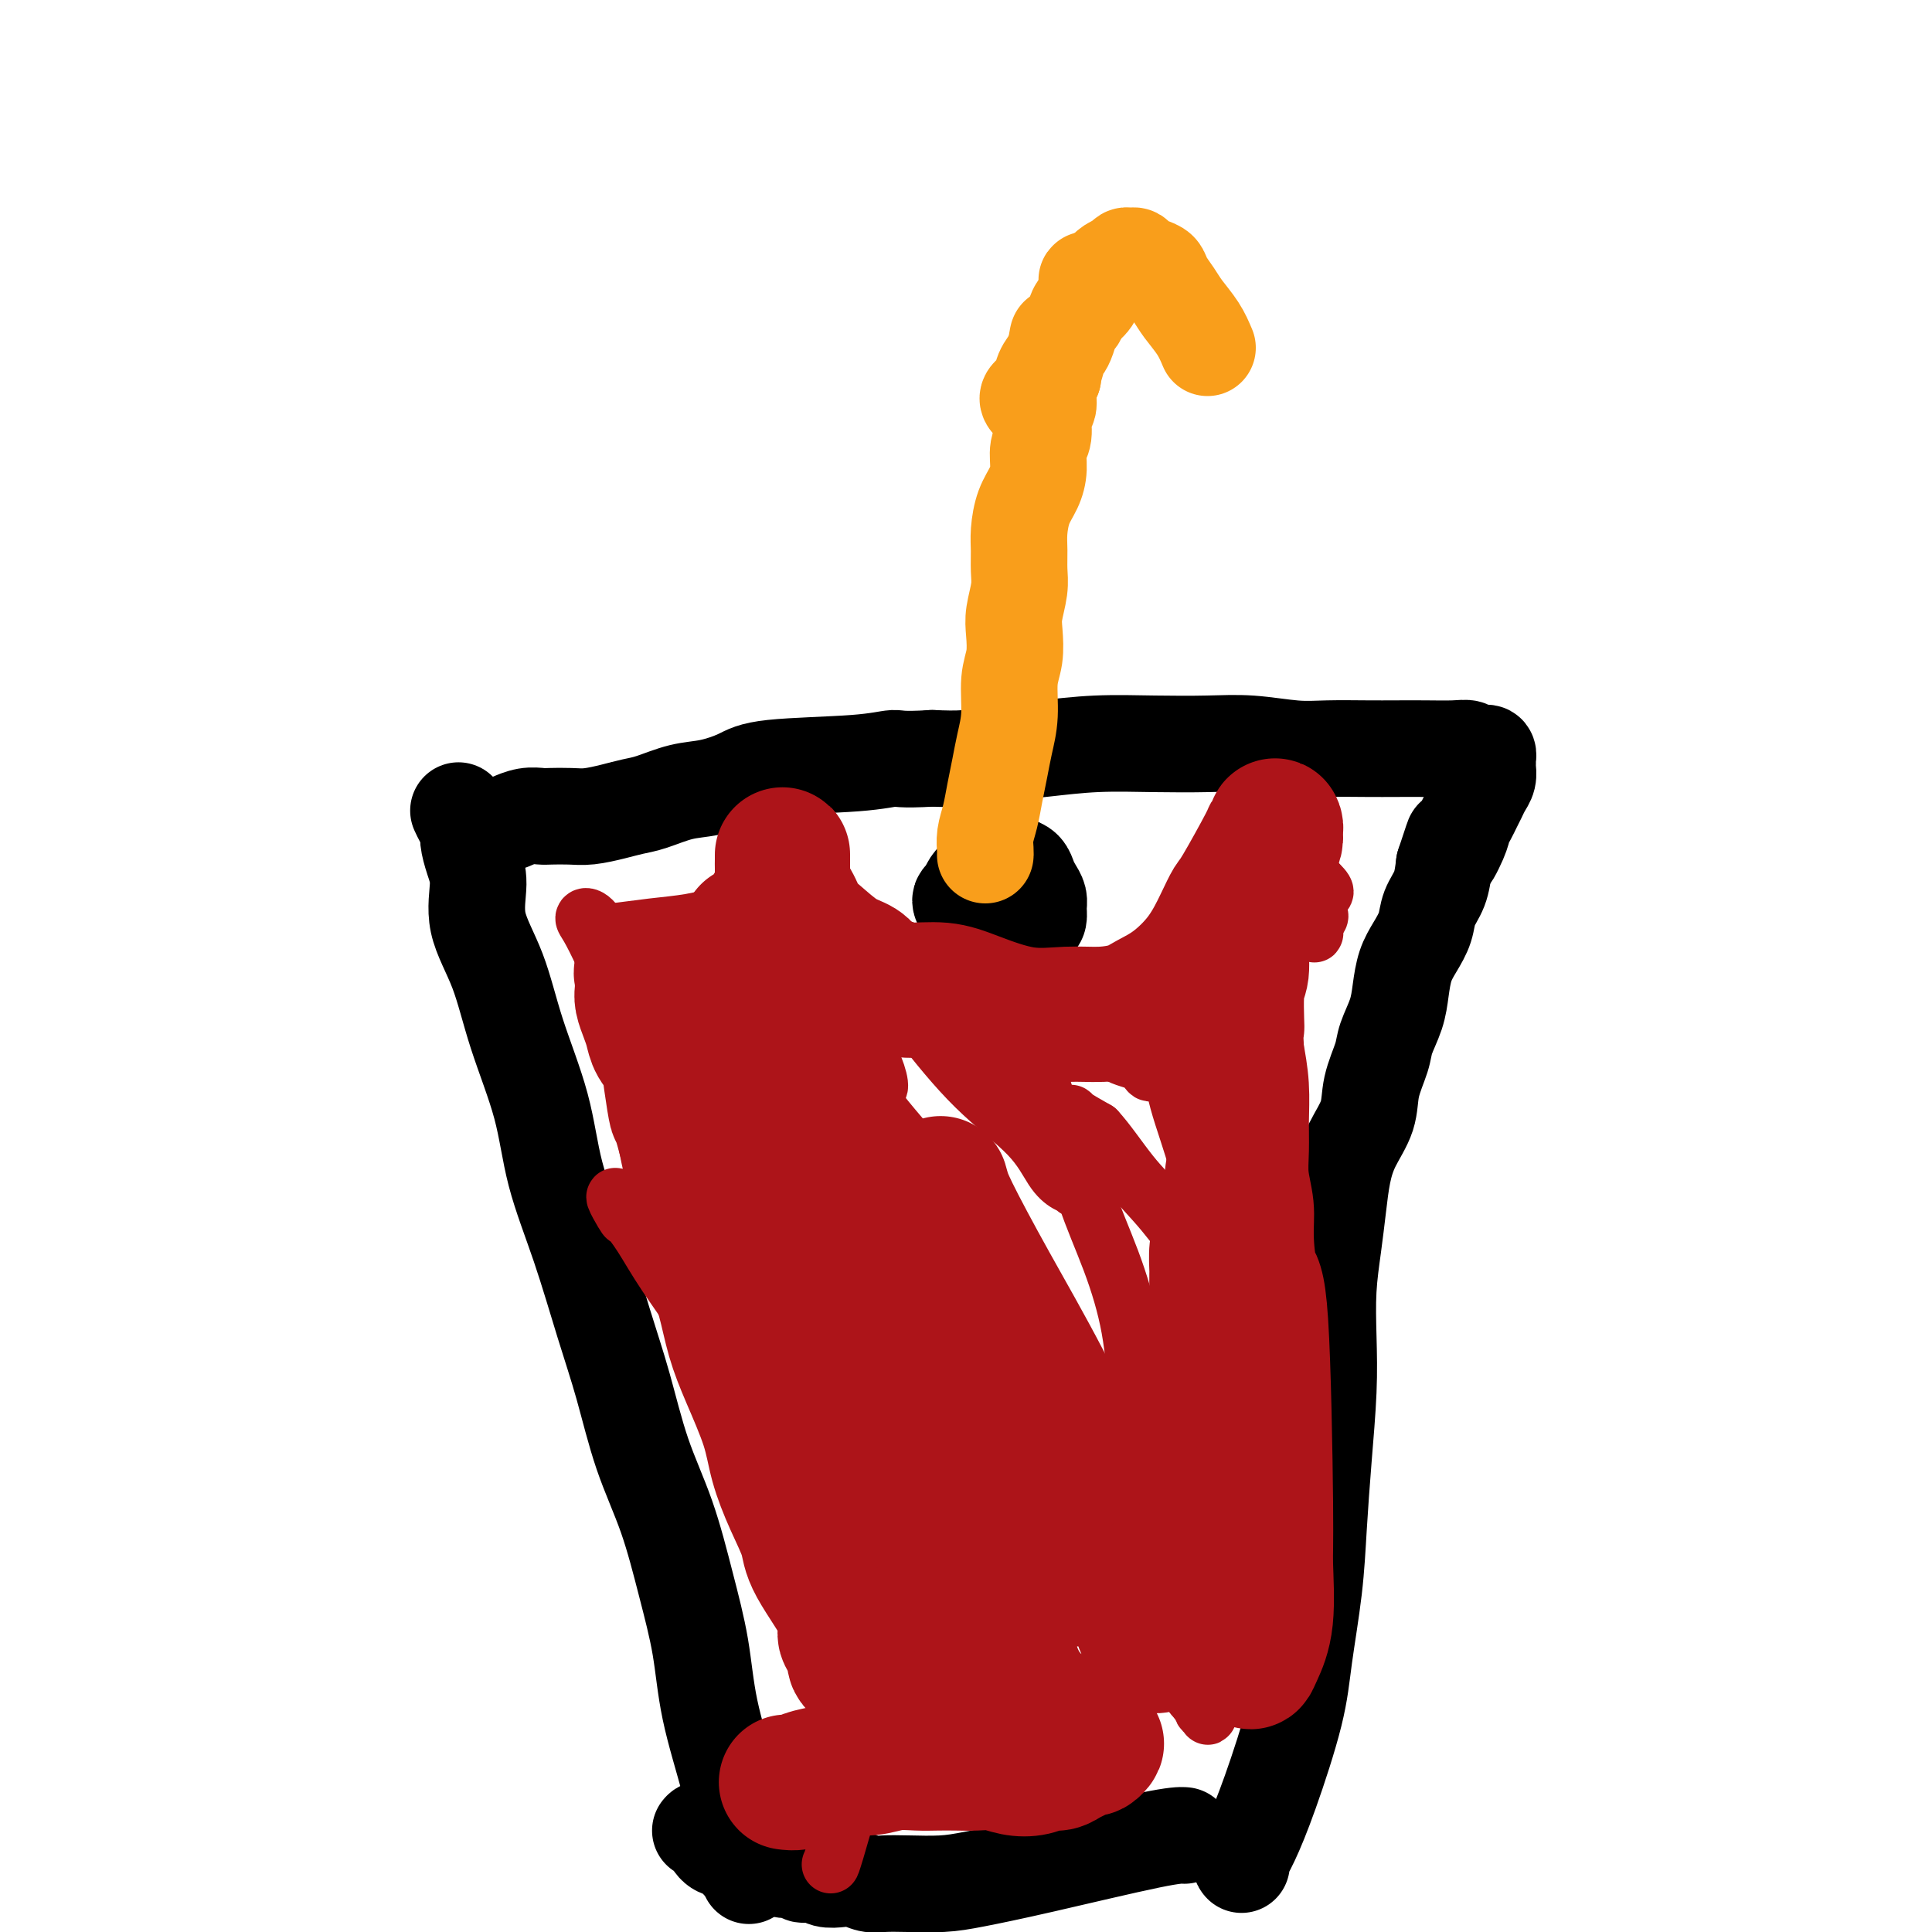 <svg viewBox='0 0 400 400' version='1.1' xmlns='http://www.w3.org/2000/svg' xmlns:xlink='http://www.w3.org/1999/xlink'><g fill='none' stroke='#000000' stroke-width='20' stroke-linecap='round' stroke-linejoin='round'><path d='M155,388c-0.014,-0.103 -0.028,-0.206 0,0c0.028,0.206 0.097,0.721 0,0c-0.097,-0.721 -0.360,-2.678 -1,-6c-0.640,-3.322 -1.657,-8.007 -3,-13c-1.343,-4.993 -3.013,-10.292 -4,-15c-0.987,-4.708 -1.292,-8.824 -2,-13c-0.708,-4.176 -1.819,-8.412 -3,-13c-1.181,-4.588 -2.432,-9.529 -4,-14c-1.568,-4.471 -3.453,-8.472 -5,-13c-1.547,-4.528 -2.758,-9.582 -4,-14c-1.242,-4.418 -2.517,-8.199 -4,-13c-1.483,-4.801 -3.175,-10.622 -5,-16c-1.825,-5.378 -3.783,-10.312 -5,-15c-1.217,-4.688 -1.695,-9.131 -3,-14c-1.305,-4.869 -3.438,-10.164 -5,-15c-1.562,-4.836 -2.552,-9.215 -4,-13c-1.448,-3.785 -3.354,-6.978 -4,-10c-0.646,-3.022 -0.032,-5.873 0,-8c0.032,-2.127 -0.517,-3.530 -1,-5c-0.483,-1.470 -0.900,-3.007 -1,-4c-0.100,-0.993 0.118,-1.441 0,-2c-0.118,-0.559 -0.570,-1.227 -1,-2c-0.430,-0.773 -0.837,-1.649 -1,-2c-0.163,-0.351 -0.081,-0.175 0,0'/><path d='M257,386c0.038,0.044 0.076,0.087 0,0c-0.076,-0.087 -0.267,-0.305 0,-1c0.267,-0.695 0.992,-1.868 2,-4c1.008,-2.132 2.297,-5.225 4,-10c1.703,-4.775 3.818,-11.232 5,-16c1.182,-4.768 1.431,-7.846 2,-12c0.569,-4.154 1.459,-9.384 2,-14c0.541,-4.616 0.733,-8.619 1,-13c0.267,-4.381 0.610,-9.141 1,-14c0.390,-4.859 0.825,-9.816 1,-14c0.175,-4.184 0.088,-7.594 0,-11c-0.088,-3.406 -0.177,-6.807 0,-10c0.177,-3.193 0.618,-6.176 1,-9c0.382,-2.824 0.703,-5.488 1,-8c0.297,-2.512 0.570,-4.871 1,-7c0.430,-2.129 1.017,-4.028 2,-6c0.983,-1.972 2.361,-4.018 3,-6c0.639,-1.982 0.539,-3.901 1,-6c0.461,-2.099 1.485,-4.378 2,-6c0.515,-1.622 0.522,-2.586 1,-4c0.478,-1.414 1.427,-3.277 2,-5c0.573,-1.723 0.768,-3.307 1,-5c0.232,-1.693 0.500,-3.494 1,-5c0.500,-1.506 1.234,-2.716 2,-4c0.766,-1.284 1.566,-2.643 2,-4c0.434,-1.357 0.501,-2.711 1,-4c0.499,-1.289 1.428,-2.511 2,-4c0.572,-1.489 0.786,-3.244 1,-5'/><path d='M299,179c3.367,-10.214 1.283,-3.748 1,-2c-0.283,1.748 1.234,-1.222 2,-3c0.766,-1.778 0.783,-2.363 1,-3c0.217,-0.637 0.636,-1.325 1,-2c0.364,-0.675 0.672,-1.336 1,-2c0.328,-0.664 0.676,-1.329 1,-2c0.324,-0.671 0.623,-1.347 1,-2c0.377,-0.653 0.833,-1.284 1,-2c0.167,-0.716 0.046,-1.516 0,-2c-0.046,-0.484 -0.015,-0.651 0,-1c0.015,-0.349 0.015,-0.878 0,-1c-0.015,-0.122 -0.046,0.165 0,0c0.046,-0.165 0.168,-0.780 0,-1c-0.168,-0.220 -0.626,-0.045 -1,0c-0.374,0.045 -0.664,-0.041 -1,0c-0.336,0.041 -0.717,0.207 -1,0c-0.283,-0.207 -0.466,-0.787 -1,-1c-0.534,-0.213 -1.418,-0.057 -3,0c-1.582,0.057 -3.861,0.016 -6,0c-2.139,-0.016 -4.138,-0.008 -6,0c-1.862,0.008 -3.589,0.016 -6,0c-2.411,-0.016 -5.508,-0.057 -8,0c-2.492,0.057 -4.381,0.211 -7,0c-2.619,-0.211 -5.968,-0.785 -9,-1c-3.032,-0.215 -5.747,-0.069 -9,0c-3.253,0.069 -7.043,0.061 -11,0c-3.957,-0.061 -8.083,-0.174 -12,0c-3.917,0.174 -7.627,0.634 -11,1c-3.373,0.366 -6.408,0.637 -9,1c-2.592,0.363 -4.741,0.818 -7,1c-2.259,0.182 -4.630,0.091 -7,0'/><path d='M193,157c-6.838,0.413 -6.932,-0.054 -8,0c-1.068,0.054 -3.109,0.629 -8,1c-4.891,0.371 -12.633,0.537 -17,1c-4.367,0.463 -5.361,1.223 -7,2c-1.639,0.777 -3.925,1.570 -6,2c-2.075,0.430 -3.941,0.497 -6,1c-2.059,0.503 -4.311,1.441 -6,2c-1.689,0.559 -2.816,0.738 -4,1c-1.184,0.262 -2.424,0.606 -4,1c-1.576,0.394 -3.488,0.837 -5,1c-1.512,0.163 -2.623,0.047 -4,0c-1.377,-0.047 -3.021,-0.027 -4,0c-0.979,0.027 -1.293,0.059 -2,0c-0.707,-0.059 -1.806,-0.208 -3,0c-1.194,0.208 -2.484,0.774 -3,1c-0.516,0.226 -0.258,0.113 0,0'/><path d='M245,380c-0.000,-0.000 -0.001,-0.000 0,0c0.001,0.000 0.002,0.000 0,0c-0.002,-0.000 -0.008,-0.001 0,0c0.008,0.001 0.030,0.002 0,0c-0.030,-0.002 -0.114,-0.008 0,0c0.114,0.008 0.424,0.030 0,0c-0.424,-0.030 -1.582,-0.113 -7,1c-5.418,1.113 -15.097,3.422 -22,5c-6.903,1.578 -11.032,2.424 -14,3c-2.968,0.576 -4.776,0.883 -7,1c-2.224,0.117 -4.864,0.045 -7,0c-2.136,-0.045 -3.769,-0.064 -5,0c-1.231,0.064 -2.059,0.209 -3,0c-0.941,-0.209 -1.993,-0.774 -3,-1c-1.007,-0.226 -1.968,-0.113 -3,0c-1.032,0.113 -2.136,0.226 -3,0c-0.864,-0.226 -1.488,-0.792 -2,-1c-0.512,-0.208 -0.911,-0.060 -1,0c-0.089,0.060 0.132,0.030 0,0c-0.132,-0.030 -0.617,-0.060 -1,0c-0.383,0.060 -0.665,0.208 -1,0c-0.335,-0.208 -0.723,-0.774 -1,-1c-0.277,-0.226 -0.445,-0.113 -1,0c-0.555,0.113 -1.499,0.226 -2,0c-0.501,-0.226 -0.558,-0.792 -1,-1c-0.442,-0.208 -1.269,-0.060 -2,0c-0.731,0.060 -1.365,0.030 -2,0'/><path d='M157,386c-6.463,-0.800 -3.619,-0.800 -3,-1c0.619,-0.200 -0.987,-0.600 -2,-1c-1.013,-0.400 -1.435,-0.801 -2,-1c-0.565,-0.199 -1.275,-0.198 -2,-1c-0.725,-0.802 -1.464,-2.408 -2,-3c-0.536,-0.592 -0.867,-0.169 -1,0c-0.133,0.169 -0.066,0.085 0,0'/><path d='M210,183c-0.020,-0.012 -0.039,-0.025 0,0c0.039,0.025 0.138,0.087 0,0c-0.138,-0.087 -0.513,-0.324 -1,0c-0.487,0.324 -1.087,1.208 -2,2c-0.913,0.792 -2.140,1.491 -3,2c-0.860,0.509 -1.351,0.828 -2,1c-0.649,0.172 -1.454,0.198 -2,0c-0.546,-0.198 -0.834,-0.620 -1,-1c-0.166,-0.380 -0.211,-0.717 0,-1c0.211,-0.283 0.679,-0.510 1,-1c0.321,-0.490 0.494,-1.242 1,-2c0.506,-0.758 1.344,-1.521 2,-2c0.656,-0.479 1.132,-0.672 2,-1c0.868,-0.328 2.130,-0.790 3,-1c0.870,-0.210 1.347,-0.170 2,0c0.653,0.170 1.481,0.468 2,1c0.519,0.532 0.728,1.298 1,2c0.272,0.702 0.607,1.340 1,2c0.393,0.660 0.846,1.340 1,2c0.154,0.660 0.011,1.298 0,2c-0.011,0.702 0.110,1.466 0,2c-0.110,0.534 -0.453,0.836 -1,1c-0.547,0.164 -1.299,0.190 -2,0c-0.701,-0.190 -1.350,-0.595 -2,-1'/><path d='M210,190c-0.895,-0.043 -0.632,-1.152 -1,-2c-0.368,-0.848 -1.367,-1.436 -2,-2c-0.633,-0.564 -0.902,-1.104 -1,-2c-0.098,-0.896 -0.026,-2.147 0,-3c0.026,-0.853 0.007,-1.306 0,-2c-0.007,-0.694 -0.002,-1.627 0,-2c0.002,-0.373 0.001,-0.187 0,0'/></g>
<g fill='none' stroke='#F99E1B' stroke-width='20' stroke-linecap='round' stroke-linejoin='round'><path d='M204,177c-0.000,0.000 -0.000,0.000 0,0c0.000,-0.000 0.000,-0.002 0,0c-0.000,0.002 -0.001,0.006 0,0c0.001,-0.006 0.003,-0.023 0,0c-0.003,0.023 -0.012,0.086 0,0c0.012,-0.086 0.045,-0.322 0,-1c-0.045,-0.678 -0.167,-1.800 0,-3c0.167,-1.200 0.623,-2.478 1,-4c0.377,-1.522 0.674,-3.288 1,-5c0.326,-1.712 0.679,-3.370 1,-5c0.321,-1.630 0.608,-3.234 1,-5c0.392,-1.766 0.889,-3.696 1,-6c0.111,-2.304 -0.163,-4.983 0,-7c0.163,-2.017 0.761,-3.372 1,-5c0.239,-1.628 0.117,-3.531 0,-5c-0.117,-1.469 -0.228,-2.506 0,-4c0.228,-1.494 0.795,-3.446 1,-5c0.205,-1.554 0.047,-2.712 0,-4c-0.047,-1.288 0.016,-2.707 0,-4c-0.016,-1.293 -0.110,-2.461 0,-4c0.110,-1.539 0.426,-3.450 1,-5c0.574,-1.550 1.407,-2.741 2,-4c0.593,-1.259 0.948,-2.588 1,-4c0.052,-1.412 -0.197,-2.909 0,-4c0.197,-1.091 0.840,-1.776 1,-3c0.160,-1.224 -0.163,-2.988 0,-4c0.163,-1.012 0.813,-1.272 1,-2c0.187,-0.728 -0.089,-1.922 0,-3c0.089,-1.078 0.545,-2.039 1,-3'/><path d='M218,78c2.118,-15.674 0.413,-5.359 0,-2c-0.413,3.359 0.467,-0.237 1,-2c0.533,-1.763 0.720,-1.695 1,-2c0.280,-0.305 0.652,-0.985 1,-2c0.348,-1.015 0.670,-2.365 1,-3c0.330,-0.635 0.666,-0.555 1,-1c0.334,-0.445 0.664,-1.414 1,-2c0.336,-0.586 0.679,-0.788 1,-1c0.321,-0.212 0.622,-0.435 1,-1c0.378,-0.565 0.834,-1.472 1,-2c0.166,-0.528 0.042,-0.677 0,-1c-0.042,-0.323 -0.002,-0.820 0,-1c0.002,-0.180 -0.034,-0.045 0,0c0.034,0.045 0.139,-0.002 0,0c-0.139,0.002 -0.522,0.052 -1,0c-0.478,-0.052 -1.052,-0.206 -1,0c0.052,0.206 0.729,0.773 1,1c0.271,0.227 0.135,0.113 0,0'/><path d='M213,83c0.004,0.005 0.008,0.010 0,0c-0.008,-0.010 -0.028,-0.036 0,0c0.028,0.036 0.105,0.134 0,0c-0.105,-0.134 -0.390,-0.499 0,-1c0.390,-0.501 1.456,-1.138 2,-2c0.544,-0.862 0.565,-1.950 1,-3c0.435,-1.050 1.285,-2.062 2,-3c0.715,-0.938 1.295,-1.802 2,-3c0.705,-1.198 1.536,-2.729 2,-4c0.464,-1.271 0.561,-2.281 1,-3c0.439,-0.719 1.221,-1.148 2,-2c0.779,-0.852 1.557,-2.127 2,-3c0.443,-0.873 0.552,-1.344 1,-2c0.448,-0.656 1.233,-1.497 2,-2c0.767,-0.503 1.514,-0.668 2,-1c0.486,-0.332 0.710,-0.832 1,-1c0.290,-0.168 0.645,-0.004 1,0c0.355,0.004 0.710,-0.151 1,0c0.290,0.151 0.515,0.610 1,1c0.485,0.390 1.231,0.711 2,1c0.769,0.289 1.561,0.544 2,1c0.439,0.456 0.527,1.111 1,2c0.473,0.889 1.333,2.011 2,3c0.667,0.989 1.141,1.843 2,3c0.859,1.157 2.103,2.616 3,4c0.897,1.384 1.449,2.692 2,4'/></g>
<g fill='none' stroke='#AD1419' stroke-width='12' stroke-linecap='round' stroke-linejoin='round'><path d='M172,386c-0.001,0.001 -0.002,0.001 0,0c0.002,-0.001 0.009,-0.004 0,0c-0.009,0.004 -0.032,0.015 0,0c0.032,-0.015 0.118,-0.055 1,-3c0.882,-2.945 2.559,-8.795 4,-14c1.441,-5.205 2.646,-9.764 3,-14c0.354,-4.236 -0.144,-8.150 -1,-12c-0.856,-3.850 -2.071,-7.638 -3,-11c-0.929,-3.362 -1.572,-6.299 -2,-9c-0.428,-2.701 -0.643,-5.168 -1,-7c-0.357,-1.832 -0.858,-3.030 -1,-4c-0.142,-0.970 0.076,-1.712 0,-2c-0.076,-0.288 -0.446,-0.121 0,0c0.446,0.121 1.708,0.198 3,1c1.292,0.802 2.613,2.330 4,5c1.387,2.670 2.840,6.483 5,10c2.160,3.517 5.026,6.737 7,10c1.974,3.263 3.057,6.570 4,9c0.943,2.430 1.745,3.982 2,5c0.255,1.018 -0.039,1.501 0,2c0.039,0.499 0.409,1.014 0,0c-0.409,-1.014 -1.598,-3.558 -4,-7c-2.402,-3.442 -6.018,-7.782 -9,-13c-2.982,-5.218 -5.329,-11.315 -8,-17c-2.671,-5.685 -5.664,-10.957 -8,-16c-2.336,-5.043 -4.013,-9.858 -6,-14c-1.987,-4.142 -4.282,-7.612 -6,-10c-1.718,-2.388 -2.859,-3.694 -4,-5'/><path d='M152,270c-5.154,-10.044 -2.041,-4.154 -1,-2c1.041,2.154 0.008,0.571 0,1c-0.008,0.429 1.009,2.869 3,6c1.991,3.131 4.957,6.955 7,11c2.043,4.045 3.165,8.313 5,12c1.835,3.687 4.384,6.793 6,9c1.616,2.207 2.298,3.516 3,5c0.702,1.484 1.425,3.144 2,4c0.575,0.856 1.003,0.908 1,1c-0.003,0.092 -0.437,0.224 -1,0c-0.563,-0.224 -1.255,-0.805 -3,-3c-1.745,-2.195 -4.542,-6.004 -8,-10c-3.458,-3.996 -7.575,-8.179 -11,-13c-3.425,-4.821 -6.157,-10.279 -9,-15c-2.843,-4.721 -5.798,-8.707 -8,-12c-2.202,-3.293 -3.652,-5.895 -5,-8c-1.348,-2.105 -2.596,-3.712 -3,-4c-0.404,-0.288 0.034,0.742 -1,-1c-1.034,-1.742 -3.541,-6.257 1,0c4.541,6.257 16.131,23.286 21,31c4.869,7.714 3.017,6.113 5,9c1.983,2.887 7.799,10.260 12,16c4.201,5.740 6.786,9.845 9,14c2.214,4.155 4.056,8.358 6,12c1.944,3.642 3.989,6.724 6,9c2.011,2.276 3.986,3.748 5,5c1.014,1.252 1.066,2.284 1,3c-0.066,0.716 -0.248,1.116 0,1c0.248,-0.116 0.928,-0.747 0,-3c-0.928,-2.253 -3.464,-6.126 -6,-10'/><path d='M189,338c-2.250,-4.972 -4.875,-11.403 -8,-18c-3.125,-6.597 -6.750,-13.360 -10,-20c-3.250,-6.640 -6.124,-13.156 -9,-19c-2.876,-5.844 -5.755,-11.017 -8,-15c-2.245,-3.983 -3.857,-6.774 -5,-9c-1.143,-2.226 -1.816,-3.885 -2,-5c-0.184,-1.115 0.122,-1.687 0,-2c-0.122,-0.313 -0.674,-0.366 0,0c0.674,0.366 2.572,1.153 6,5c3.428,3.847 8.386,10.754 13,17c4.614,6.246 8.883,11.830 13,18c4.117,6.170 8.083,12.926 12,19c3.917,6.074 7.786,11.467 11,16c3.214,4.533 5.772,8.206 8,11c2.228,2.794 4.126,4.710 5,6c0.874,1.290 0.724,1.954 1,2c0.276,0.046 0.977,-0.527 1,-2c0.023,-1.473 -0.633,-3.847 -3,-9c-2.367,-5.153 -6.446,-13.084 -8,-17c-1.554,-3.916 -0.585,-3.817 -4,-11c-3.415,-7.183 -11.216,-21.647 -16,-31c-4.784,-9.353 -6.551,-13.596 -9,-18c-2.449,-4.404 -5.581,-8.968 -8,-13c-2.419,-4.032 -4.127,-7.533 -5,-9c-0.873,-1.467 -0.912,-0.900 -1,-1c-0.088,-0.100 -0.226,-0.866 0,-1c0.226,-0.134 0.818,0.365 3,3c2.182,2.635 5.956,7.407 10,13c4.044,5.593 8.358,12.006 13,19c4.642,6.994 9.612,14.570 14,21c4.388,6.430 8.194,11.715 12,17'/><path d='M215,305c9.426,13.533 7.491,11.866 8,13c0.509,1.134 3.461,5.068 5,7c1.539,1.932 1.666,1.862 2,2c0.334,0.138 0.874,0.483 1,0c0.126,-0.483 -0.162,-1.793 -2,-5c-1.838,-3.207 -5.226,-8.312 -9,-15c-3.774,-6.688 -7.936,-14.958 -12,-23c-4.064,-8.042 -8.032,-15.855 -12,-23c-3.968,-7.145 -7.936,-13.620 -11,-19c-3.064,-5.380 -5.225,-9.664 -7,-13c-1.775,-3.336 -3.163,-5.723 -4,-7c-0.837,-1.277 -1.123,-1.442 -1,-2c0.123,-0.558 0.655,-1.508 2,0c1.345,1.508 3.504,5.475 7,10c3.496,4.525 8.329,9.607 13,16c4.671,6.393 9.181,14.095 14,21c4.819,6.905 9.947,13.012 14,18c4.053,4.988 7.032,8.857 9,12c1.968,3.143 2.924,5.562 4,7c1.076,1.438 2.273,1.896 3,2c0.727,0.104 0.983,-0.146 1,-1c0.017,-0.854 -0.205,-2.311 -1,-5c-0.795,-2.689 -2.163,-6.609 -3,-11c-0.837,-4.391 -1.142,-9.252 -2,-14c-0.858,-4.748 -2.267,-9.384 -4,-14c-1.733,-4.616 -3.788,-9.211 -5,-13c-1.212,-3.789 -1.579,-6.772 -2,-9c-0.421,-2.228 -0.896,-3.700 -1,-5c-0.104,-1.300 0.164,-2.427 0,-3c-0.164,-0.573 -0.761,-0.592 0,0c0.761,0.592 2.881,1.796 5,3'/><path d='M227,234c2.060,2.180 4.710,6.130 7,9c2.290,2.870 4.221,4.660 7,8c2.779,3.340 6.406,8.230 8,10c1.594,1.770 1.155,0.419 1,0c-0.155,-0.419 -0.027,0.093 0,0c0.027,-0.093 -0.047,-0.791 0,-2c0.047,-1.209 0.216,-2.931 0,-6c-0.216,-3.069 -0.818,-7.487 -2,-12c-1.182,-4.513 -2.944,-9.121 -4,-13c-1.056,-3.879 -1.405,-7.031 -2,-10c-0.595,-2.969 -1.437,-5.757 -2,-8c-0.563,-2.243 -0.846,-3.941 -1,-5c-0.154,-1.059 -0.179,-1.480 0,-2c0.179,-0.520 0.562,-1.141 1,-1c0.438,0.141 0.930,1.043 2,2c1.070,0.957 2.717,1.969 4,3c1.283,1.031 2.200,2.080 3,3c0.800,0.920 1.482,1.710 2,2c0.518,0.290 0.871,0.078 1,0c0.129,-0.078 0.035,-0.023 0,0c-0.035,0.023 -0.009,0.013 0,-1c0.009,-1.013 0.001,-3.030 0,-5c-0.001,-1.970 0.003,-3.894 0,-6c-0.003,-2.106 -0.015,-4.393 0,-6c0.015,-1.607 0.056,-2.532 1,-4c0.944,-1.468 2.792,-3.479 4,-4c1.208,-0.521 1.777,0.448 3,1c1.223,0.552 3.098,0.687 4,1c0.902,0.313 0.829,0.804 1,1c0.171,0.196 0.585,0.098 1,0'/><path d='M266,189c1.178,0.467 -0.378,0.133 -1,0c-0.622,-0.133 -0.311,-0.067 0,0'/><path d='M133,217c-0.010,-0.009 -0.020,-0.019 0,0c0.020,0.019 0.070,0.065 0,0c-0.070,-0.065 -0.261,-0.243 0,0c0.261,0.243 0.976,0.906 1,1c0.024,0.094 -0.641,-0.380 -1,-1c-0.359,-0.620 -0.413,-1.385 -1,-3c-0.587,-1.615 -1.708,-4.080 -3,-7c-1.292,-2.920 -2.755,-6.295 -4,-9c-1.245,-2.705 -2.272,-4.742 -3,-6c-0.728,-1.258 -1.157,-1.739 -1,-2c0.157,-0.261 0.901,-0.302 2,1c1.099,1.302 2.552,3.948 5,7c2.448,3.052 5.889,6.510 9,10c3.111,3.490 5.892,7.013 8,10c2.108,2.987 3.544,5.439 5,7c1.456,1.561 2.932,2.233 4,3c1.068,0.767 1.729,1.630 2,2c0.271,0.370 0.150,0.246 0,0c-0.150,-0.246 -0.331,-0.615 -1,-2c-0.669,-1.385 -1.825,-3.785 -3,-6c-1.175,-2.215 -2.370,-4.245 -3,-6c-0.630,-1.755 -0.696,-3.234 -1,-5c-0.304,-1.766 -0.847,-3.819 -1,-5c-0.153,-1.181 0.083,-1.491 0,-2c-0.083,-0.509 -0.486,-1.219 0,-2c0.486,-0.781 1.862,-1.633 4,-1c2.138,0.633 5.040,2.752 8,5c2.960,2.248 5.980,4.624 9,7'/><path d='M168,213c4.211,3.212 6.237,5.243 8,7c1.763,1.757 3.263,3.242 4,4c0.737,0.758 0.712,0.789 1,1c0.288,0.211 0.890,0.602 1,0c0.110,-0.602 -0.273,-2.195 -1,-4c-0.727,-1.805 -1.800,-3.821 -3,-7c-1.200,-3.179 -2.529,-7.521 -4,-11c-1.471,-3.479 -3.084,-6.096 -4,-8c-0.916,-1.904 -1.136,-3.094 -1,-4c0.136,-0.906 0.626,-1.529 2,-1c1.374,0.529 3.631,2.210 7,6c3.369,3.790 7.850,9.687 12,15c4.150,5.313 7.968,10.040 12,14c4.032,3.960 8.280,7.154 11,10c2.720,2.846 3.914,5.344 5,7c1.086,1.656 2.063,2.469 3,3c0.937,0.531 1.833,0.780 2,1c0.167,0.220 -0.396,0.411 -1,-1c-0.604,-1.411 -1.249,-4.423 -2,-7c-0.751,-2.577 -1.607,-4.719 -3,-9c-1.393,-4.281 -3.324,-10.701 -4,-14c-0.676,-3.299 -0.097,-3.476 0,-4c0.097,-0.524 -0.289,-1.395 0,-2c0.289,-0.605 1.254,-0.945 2,-1c0.746,-0.055 1.275,0.176 3,1c1.725,0.824 4.647,2.243 7,4c2.353,1.757 4.136,3.852 6,5c1.864,1.148 3.810,1.347 5,2c1.190,0.653 1.626,1.758 2,2c0.374,0.242 0.687,-0.379 1,-1'/><path d='M239,221c4.065,1.523 2.229,-1.169 2,-4c-0.229,-2.831 1.149,-5.802 2,-9c0.851,-3.198 1.175,-6.623 2,-10c0.825,-3.377 2.152,-6.707 3,-9c0.848,-2.293 1.216,-3.549 2,-5c0.784,-1.451 1.985,-3.098 3,-4c1.015,-0.902 1.844,-1.059 3,-1c1.156,0.059 2.638,0.334 4,1c1.362,0.666 2.603,1.722 4,3c1.397,1.278 2.950,2.776 4,4c1.050,1.224 1.597,2.172 2,3c0.403,0.828 0.660,1.534 1,2c0.340,0.466 0.761,0.692 1,1c0.239,0.308 0.295,0.698 -1,-1c-1.295,-1.698 -3.941,-5.485 -5,-7c-1.059,-1.515 -0.529,-0.757 0,0'/><path d='M171,345c-0.105,0.012 -0.210,0.024 0,0c0.210,-0.024 0.736,-0.085 1,0c0.264,0.085 0.265,0.315 1,1c0.735,0.685 2.205,1.827 4,3c1.795,1.173 3.915,2.379 6,3c2.085,0.621 4.135,0.656 6,1c1.865,0.344 3.546,0.995 5,1c1.454,0.005 2.681,-0.637 4,-2c1.319,-1.363 2.730,-3.448 4,-6c1.270,-2.552 2.401,-5.570 3,-8c0.599,-2.430 0.668,-4.273 1,-6c0.332,-1.727 0.928,-3.338 1,-4c0.072,-0.662 -0.378,-0.375 0,0c0.378,0.375 1.585,0.838 3,2c1.415,1.162 3.037,3.023 4,5c0.963,1.977 1.266,4.070 2,6c0.734,1.930 1.899,3.695 3,5c1.101,1.305 2.139,2.148 3,3c0.861,0.852 1.544,1.711 2,2c0.456,0.289 0.685,0.006 1,0c0.315,-0.006 0.717,0.265 1,0c0.283,-0.265 0.446,-1.065 1,-2c0.554,-0.935 1.499,-2.005 2,-3c0.501,-0.995 0.558,-1.915 1,-3c0.442,-1.085 1.269,-2.335 2,-3c0.731,-0.665 1.364,-0.744 2,-1c0.636,-0.256 1.273,-0.687 2,0c0.727,0.687 1.542,2.493 3,4c1.458,1.507 3.559,2.716 5,4c1.441,1.284 2.220,2.642 3,4'/><path d='M247,351c2.093,2.482 1.825,2.687 2,3c0.175,0.313 0.794,0.735 1,1c0.206,0.265 0.001,0.372 0,0c-0.001,-0.372 0.204,-1.224 0,-4c-0.204,-2.776 -0.815,-7.475 -2,-12c-1.185,-4.525 -2.944,-8.874 -4,-14c-1.056,-5.126 -1.408,-11.027 -2,-16c-0.592,-4.973 -1.425,-9.018 -2,-13c-0.575,-3.982 -0.891,-7.903 -1,-11c-0.109,-3.097 -0.010,-5.371 0,-7c0.010,-1.629 -0.069,-2.614 0,-3c0.069,-0.386 0.284,-0.173 1,0c0.716,0.173 1.932,0.307 3,2c1.068,1.693 1.989,4.945 3,8c1.011,3.055 2.112,5.911 3,9c0.888,3.089 1.562,6.409 2,9c0.438,2.591 0.639,4.452 1,6c0.361,1.548 0.881,2.782 1,4c0.119,1.218 -0.163,2.418 0,3c0.163,0.582 0.772,0.546 1,0c0.228,-0.546 0.076,-1.601 0,-2c-0.076,-0.399 -0.075,-0.143 0,-7c0.075,-6.857 0.224,-20.826 0,-27c-0.224,-6.174 -0.819,-4.553 -1,-5c-0.181,-0.447 0.054,-2.961 0,-6c-0.054,-3.039 -0.396,-6.604 -1,-9c-0.604,-2.396 -1.471,-3.623 -2,-5c-0.529,-1.377 -0.719,-2.905 -1,-4c-0.281,-1.095 -0.653,-1.756 -1,-2c-0.347,-0.244 -0.671,-0.070 -1,0c-0.329,0.070 -0.665,0.035 -1,0'/><path d='M246,249c-1.094,-1.305 -0.829,0.931 -1,3c-0.171,2.069 -0.778,3.971 -1,6c-0.222,2.029 -0.059,4.187 0,6c0.059,1.813 0.015,3.283 0,4c-0.015,0.717 -0.002,0.682 0,1c0.002,0.318 -0.006,0.989 0,1c0.006,0.011 0.026,-0.639 0,-2c-0.026,-1.361 -0.098,-3.432 0,-6c0.098,-2.568 0.364,-5.631 1,-9c0.636,-3.369 1.640,-7.043 2,-9c0.360,-1.957 0.076,-2.196 1,-5c0.924,-2.804 3.057,-8.172 4,-12c0.943,-3.828 0.697,-6.116 1,-9c0.303,-2.884 1.153,-6.364 2,-10c0.847,-3.636 1.689,-7.429 2,-11c0.311,-3.571 0.091,-6.919 0,-10c-0.091,-3.081 -0.051,-5.895 0,-8c0.051,-2.105 0.115,-3.501 0,-5c-0.115,-1.499 -0.407,-3.101 0,-4c0.407,-0.899 1.513,-1.096 2,-1c0.487,0.096 0.354,0.484 1,1c0.646,0.516 2.071,1.160 3,2c0.929,0.840 1.362,1.875 2,3c0.638,1.125 1.480,2.339 2,3c0.520,0.661 0.717,0.769 1,1c0.283,0.231 0.653,0.587 1,1c0.347,0.413 0.670,0.884 1,1c0.330,0.116 0.666,-0.123 1,0c0.334,0.123 0.667,0.606 1,1c0.333,0.394 0.667,0.697 1,1'/><path d='M273,183c2.473,2.372 0.656,1.803 0,2c-0.656,0.197 -0.150,1.161 0,2c0.150,0.839 -0.054,1.553 0,2c0.054,0.447 0.366,0.625 0,1c-0.366,0.375 -1.411,0.945 -2,1c-0.589,0.055 -0.721,-0.406 -2,-1c-1.279,-0.594 -3.704,-1.323 -6,-2c-2.296,-0.677 -4.461,-1.303 -6,-2c-1.539,-0.697 -2.451,-1.464 -3,-2c-0.549,-0.536 -0.736,-0.842 -1,-1c-0.264,-0.158 -0.606,-0.170 -1,0c-0.394,0.170 -0.841,0.521 -1,1c-0.159,0.479 -0.028,1.085 0,2c0.028,0.915 -0.045,2.140 0,4c0.045,1.860 0.208,4.354 0,7c-0.208,2.646 -0.787,5.443 -1,7c-0.213,1.557 -0.061,1.873 0,2c0.061,0.127 0.030,0.063 0,0'/><path d='M125,193c-0.036,-0.025 -0.072,-0.050 0,0c0.072,0.050 0.251,0.176 2,0c1.749,-0.176 5.067,-0.654 8,-1c2.933,-0.346 5.482,-0.561 8,-1c2.518,-0.439 5.004,-1.102 7,-2c1.996,-0.898 3.502,-2.030 5,-3c1.498,-0.970 2.990,-1.776 4,-2c1.010,-0.224 1.539,0.136 2,0c0.461,-0.136 0.855,-0.767 1,-1c0.145,-0.233 0.041,-0.066 0,0c-0.041,0.066 -0.021,0.033 0,0'/></g>
<g fill='none' stroke='#AD1419' stroke-width='28' stroke-linecap='round' stroke-linejoin='round'><path d='M163,369c0.051,0.007 0.103,0.013 0,0c-0.103,-0.013 -0.360,-0.046 0,0c0.360,0.046 1.337,0.171 2,0c0.663,-0.171 1.012,-0.638 2,-1c0.988,-0.362 2.616,-0.619 4,-1c1.384,-0.381 2.522,-0.887 4,-1c1.478,-0.113 3.294,0.166 5,0c1.706,-0.166 3.302,-0.776 5,-1c1.698,-0.224 3.496,-0.061 5,0c1.504,0.061 2.712,0.020 4,0c1.288,-0.020 2.655,-0.018 4,0c1.345,0.018 2.668,0.053 4,0c1.332,-0.053 2.675,-0.196 4,0c1.325,0.196 2.634,0.729 4,1c1.366,0.271 2.788,0.280 4,0c1.212,-0.280 2.212,-0.850 3,-1c0.788,-0.150 1.362,0.118 2,0c0.638,-0.118 1.338,-0.624 2,-1c0.662,-0.376 1.286,-0.622 2,-1c0.714,-0.378 1.519,-0.889 2,-1c0.481,-0.111 0.639,0.177 1,0c0.361,-0.177 0.925,-0.820 1,-1c0.075,-0.180 -0.339,0.104 -1,0c-0.661,-0.104 -1.569,-0.595 -2,-1c-0.431,-0.405 -0.385,-0.724 -1,-1c-0.615,-0.276 -1.890,-0.507 -3,-1c-1.110,-0.493 -2.055,-1.246 -3,-2'/><path d='M217,356c-1.968,-1.274 -2.889,-1.458 -4,-2c-1.111,-0.542 -2.411,-1.440 -4,-2c-1.589,-0.560 -3.467,-0.781 -5,-1c-1.533,-0.219 -2.722,-0.437 -4,-1c-1.278,-0.563 -2.647,-1.470 -4,-2c-1.353,-0.530 -2.690,-0.682 -4,-1c-1.310,-0.318 -2.592,-0.804 -4,-1c-1.408,-0.196 -2.940,-0.104 -4,0c-1.060,0.104 -1.647,0.221 -2,0c-0.353,-0.221 -0.473,-0.780 -1,-1c-0.527,-0.220 -1.461,-0.099 -2,0c-0.539,0.099 -0.683,0.178 -1,0c-0.317,-0.178 -0.808,-0.614 -1,-1c-0.192,-0.386 -0.084,-0.723 0,-1c0.084,-0.277 0.145,-0.496 0,-1c-0.145,-0.504 -0.495,-1.294 -1,-2c-0.505,-0.706 -1.163,-1.330 -1,-2c0.163,-0.670 1.148,-1.387 0,-4c-1.148,-2.613 -4.427,-7.121 -6,-10c-1.573,-2.879 -1.439,-4.130 -2,-6c-0.561,-1.870 -1.817,-4.360 -3,-7c-1.183,-2.640 -2.295,-5.432 -3,-8c-0.705,-2.568 -1.005,-4.914 -2,-8c-0.995,-3.086 -2.684,-6.914 -4,-10c-1.316,-3.086 -2.257,-5.432 -3,-8c-0.743,-2.568 -1.287,-5.359 -2,-8c-0.713,-2.641 -1.593,-5.130 -2,-8c-0.407,-2.870 -0.340,-6.119 -1,-9c-0.660,-2.881 -2.046,-5.395 -3,-8c-0.954,-2.605 -1.477,-5.303 -2,-8'/><path d='M142,236c-1.948,-7.409 -1.817,-5.430 -2,-6c-0.183,-0.570 -0.679,-3.688 -1,-6c-0.321,-2.312 -0.468,-3.816 -1,-5c-0.532,-1.184 -1.449,-2.046 -2,-3c-0.551,-0.954 -0.736,-2.000 -1,-3c-0.264,-1.000 -0.607,-1.955 -1,-3c-0.393,-1.045 -0.838,-2.178 -1,-3c-0.162,-0.822 -0.043,-1.331 0,-2c0.043,-0.669 0.009,-1.499 0,-2c-0.009,-0.501 0.005,-0.675 0,-1c-0.005,-0.325 -0.030,-0.803 0,-1c0.030,-0.197 0.113,-0.115 0,0c-0.113,0.115 -0.424,0.261 0,1c0.424,0.739 1.583,2.072 3,4c1.417,1.928 3.093,4.453 5,8c1.907,3.547 4.046,8.116 7,13c2.954,4.884 6.722,10.082 10,16c3.278,5.918 6.065,12.557 9,19c2.935,6.443 6.017,12.690 9,19c2.983,6.310 5.866,12.682 9,19c3.134,6.318 6.519,12.582 9,18c2.481,5.418 4.058,9.989 6,14c1.942,4.011 4.248,7.461 6,10c1.752,2.539 2.949,4.167 4,6c1.051,1.833 1.958,3.872 2,4c0.042,0.128 -0.779,-1.653 0,0c0.779,1.653 3.157,6.742 0,-1c-3.157,-7.742 -11.850,-28.315 -16,-38c-4.150,-9.685 -3.757,-8.481 -6,-13c-2.243,-4.519 -7.121,-14.759 -12,-25'/><path d='M178,275c-7.351,-16.120 -8.730,-17.919 -11,-22c-2.270,-4.081 -5.432,-10.443 -8,-15c-2.568,-4.557 -4.542,-7.311 -6,-10c-1.458,-2.689 -2.401,-5.315 -3,-7c-0.599,-1.685 -0.854,-2.429 -1,-3c-0.146,-0.571 -0.182,-0.968 0,-1c0.182,-0.032 0.582,0.303 2,1c1.418,0.697 3.852,1.757 7,5c3.148,3.243 7.009,8.671 11,14c3.991,5.329 8.111,10.560 12,17c3.889,6.440 7.545,14.088 11,21c3.455,6.912 6.708,13.086 10,19c3.292,5.914 6.623,11.568 9,16c2.377,4.432 3.798,7.642 5,10c1.202,2.358 2.183,3.865 3,5c0.817,1.135 1.470,1.899 2,2c0.530,0.101 0.936,-0.462 1,-1c0.064,-0.538 -0.216,-1.051 -1,-4c-0.784,-2.949 -2.074,-8.333 -4,-15c-1.926,-6.667 -4.488,-14.618 -7,-22c-2.512,-7.382 -4.972,-14.194 -7,-19c-2.028,-4.806 -3.622,-7.604 -5,-11c-1.378,-3.396 -2.540,-7.389 -3,-9c-0.460,-1.611 -0.217,-0.839 0,0c0.217,0.839 0.410,1.747 2,5c1.590,3.253 4.578,8.852 8,15c3.422,6.148 7.278,12.844 11,20c3.722,7.156 7.310,14.773 10,21c2.690,6.227 4.483,11.065 6,15c1.517,3.935 2.759,6.968 4,10'/><path d='M236,332c6.525,14.330 2.337,7.157 1,5c-1.337,-2.157 0.178,0.704 1,2c0.822,1.296 0.953,1.029 1,1c0.047,-0.029 0.012,0.181 0,0c-0.012,-0.181 -0.000,-0.753 0,-1c0.000,-0.247 -0.011,-0.170 0,-1c0.011,-0.830 0.044,-2.567 0,-4c-0.044,-1.433 -0.163,-2.563 0,-4c0.163,-1.437 0.609,-3.181 1,-4c0.391,-0.819 0.726,-0.712 1,-1c0.274,-0.288 0.486,-0.971 1,-1c0.514,-0.029 1.328,0.596 3,2c1.672,1.404 4.201,3.589 6,6c1.799,2.411 2.868,5.050 4,7c1.132,1.950 2.328,3.210 3,4c0.672,0.790 0.822,1.109 1,1c0.178,-0.109 0.385,-0.647 1,-2c0.615,-1.353 1.636,-3.522 2,-7c0.364,-3.478 0.069,-8.264 0,-11c-0.069,-2.736 0.088,-3.423 0,-13c-0.088,-9.577 -0.420,-28.044 -1,-37c-0.580,-8.956 -1.409,-8.400 -2,-10c-0.591,-1.600 -0.943,-5.356 -1,-8c-0.057,-2.644 0.182,-4.175 0,-6c-0.182,-1.825 -0.783,-3.942 -1,-6c-0.217,-2.058 -0.048,-4.057 0,-6c0.048,-1.943 -0.026,-3.831 0,-6c0.026,-2.169 0.150,-4.620 0,-7c-0.150,-2.380 -0.575,-4.690 -1,-7'/><path d='M256,218c-0.911,-19.154 -0.188,-8.538 0,-6c0.188,2.538 -0.158,-3.002 0,-6c0.158,-2.998 0.820,-3.456 1,-5c0.180,-1.544 -0.120,-4.175 0,-6c0.120,-1.825 0.662,-2.845 1,-4c0.338,-1.155 0.473,-2.445 1,-4c0.527,-1.555 1.448,-3.376 2,-5c0.552,-1.624 0.736,-3.053 1,-4c0.264,-0.947 0.608,-1.414 1,-2c0.392,-0.586 0.833,-1.291 1,-2c0.167,-0.709 0.060,-1.420 0,-2c-0.060,-0.580 -0.072,-1.028 0,-1c0.072,0.028 0.227,0.530 0,1c-0.227,0.470 -0.836,0.906 -1,1c-0.164,0.094 0.118,-0.154 -1,2c-1.118,2.154 -3.635,6.709 -5,9c-1.365,2.291 -1.579,2.318 -2,3c-0.421,0.682 -1.048,2.017 -2,4c-0.952,1.983 -2.230,4.612 -4,7c-1.770,2.388 -4.031,4.534 -6,6c-1.969,1.466 -3.645,2.252 -5,3c-1.355,0.748 -2.388,1.459 -4,2c-1.612,0.541 -3.804,0.911 -6,1c-2.196,0.089 -4.398,-0.105 -7,0c-2.602,0.105 -5.606,0.509 -9,0c-3.394,-0.509 -7.178,-1.930 -10,-3c-2.822,-1.070 -4.683,-1.788 -7,-2c-2.317,-0.212 -5.091,0.082 -7,0c-1.909,-0.082 -2.955,-0.541 -4,-1'/><path d='M184,204c-4.971,-1.122 -3.397,-0.926 -3,-1c0.397,-0.074 -0.383,-0.416 -1,-1c-0.617,-0.584 -1.071,-1.409 -2,-2c-0.929,-0.591 -2.333,-0.949 -4,-2c-1.667,-1.051 -3.595,-2.795 -5,-4c-1.405,-1.205 -2.285,-1.870 -3,-3c-0.715,-1.130 -1.263,-2.726 -2,-4c-0.737,-1.274 -1.662,-2.226 -2,-3c-0.338,-0.774 -0.091,-1.371 0,-2c0.091,-0.629 0.024,-1.291 0,-2c-0.024,-0.709 -0.007,-1.466 0,-2c0.007,-0.534 0.002,-0.846 0,-1c-0.002,-0.154 -0.001,-0.151 0,0c0.001,0.151 0.001,0.451 0,1c-0.001,0.549 -0.004,1.349 0,2c0.004,0.651 0.015,1.155 0,2c-0.015,0.845 -0.056,2.031 -1,4c-0.944,1.969 -2.793,4.723 -4,6c-1.207,1.277 -1.774,1.079 -2,1c-0.226,-0.079 -0.113,-0.040 0,0'/></g>
</svg>